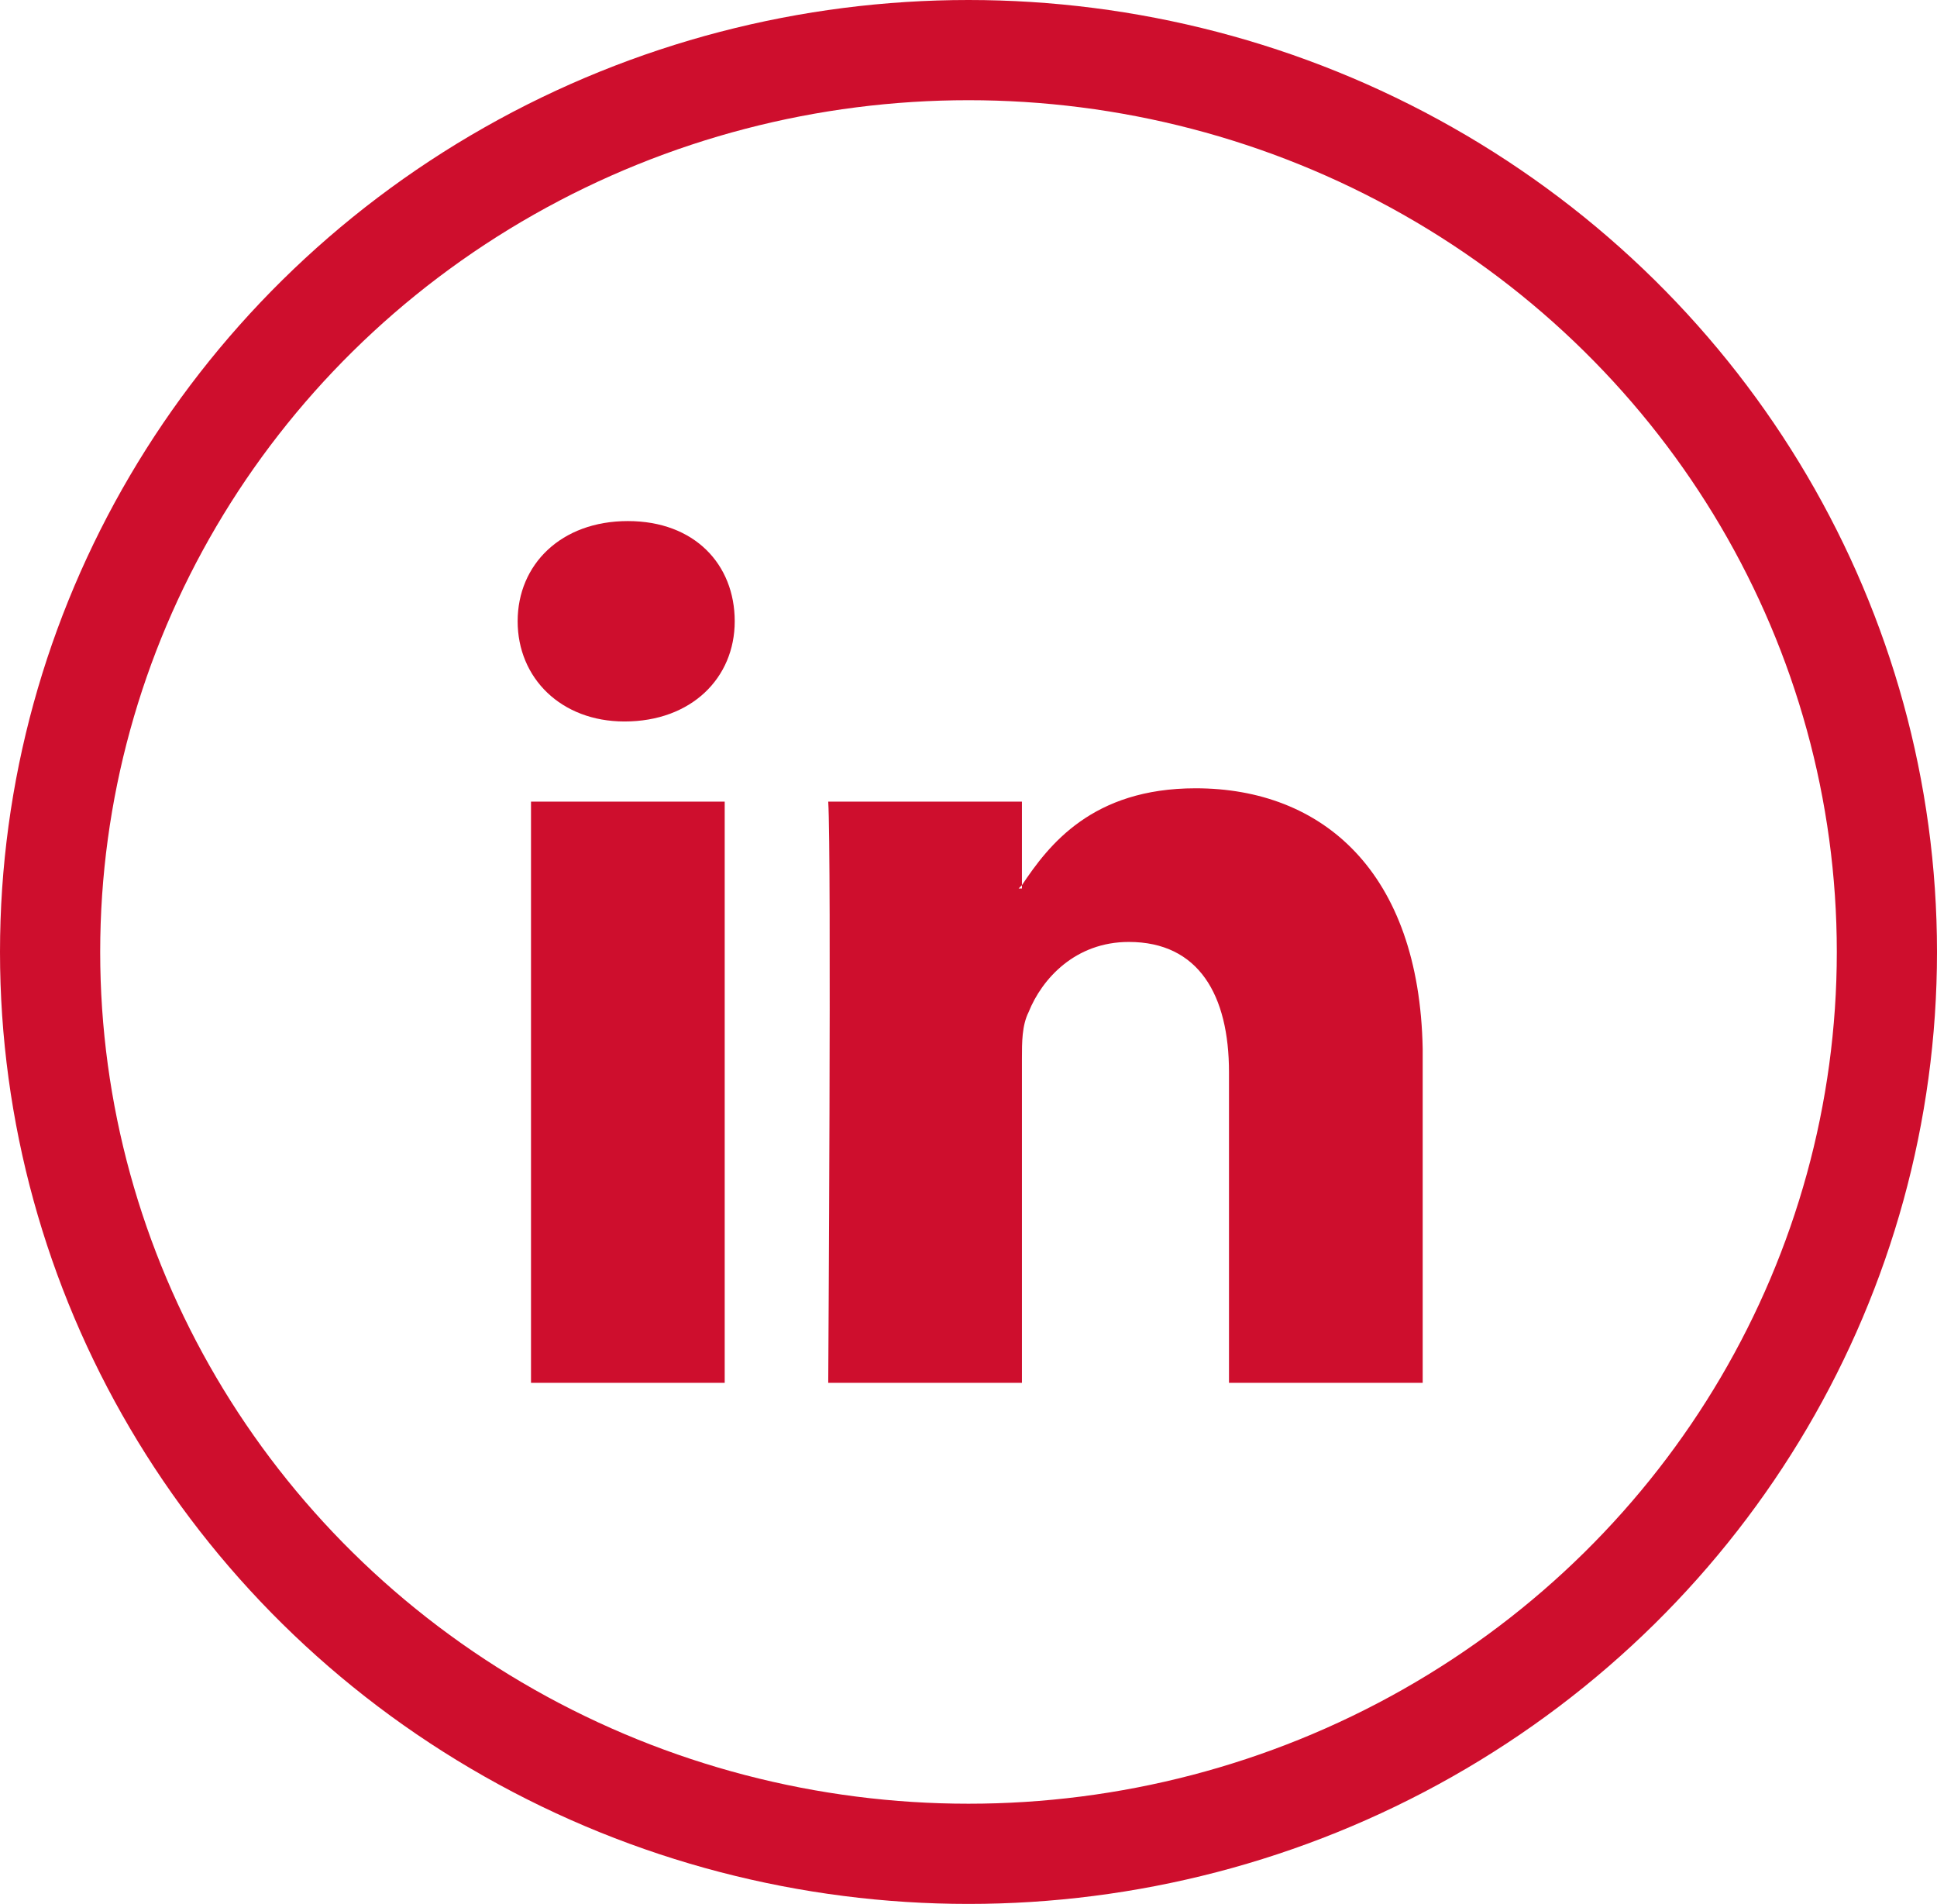 <?xml version="1.0" encoding="utf-8"?>
<!-- Generator: Adobe Illustrator 25.0.1, SVG Export Plug-In . SVG Version: 6.00 Build 0)  -->
<svg version="1.1" id="Layer_1" xmlns="http://www.w3.org/2000/svg" xmlns:xlink="http://www.w3.org/1999/xlink" x="0px" y="0px"
	 viewBox="0 0 58 57" style="enable-background:new 0 0 58 57;" xml:space="preserve">
<style type="text/css">
	.st0{fill:none;}
	.st1{fill:none;stroke:#ce0e2d;stroke-width:3;}
	.st2{fill:#ce0e2d;}
</style>
<g id="Ellipse_13">
	<ellipse class="st0" cx="29" cy="28.5" rx="29" ry="28.5"/>
	<ellipse class="st1" cx="29" cy="28.5" rx="27.5" ry="27"/>
</g>
<path id="linkedin" class="st2" d="M18.8,15.6c-2,0-3.3,1.3-3.3,3c0,1.7,1.3,3,3.2,3h0c2,0,3.3-1.3,3.3-3
	C22,16.9,20.8,15.6,18.8,15.6L18.8,15.6z M35.8,23.6c-3.1,0-4.4,1.7-5.2,2.9v0.1h-0.1c0,0,0,0,0.1-0.1V24h-5.8
	c0.1,1.6,0,17.4,0,17.4h5.8v-9.7c0-0.5,0-1,0.2-1.4c0.4-1,1.4-2.1,3-2.1c2.1,0,3,1.6,3,3.9v9.3h5.8v-10
	C42.5,26.1,39.6,23.6,35.8,23.6z M15.9,24v17.4h5.8V24H15.9z"/>
</svg>
